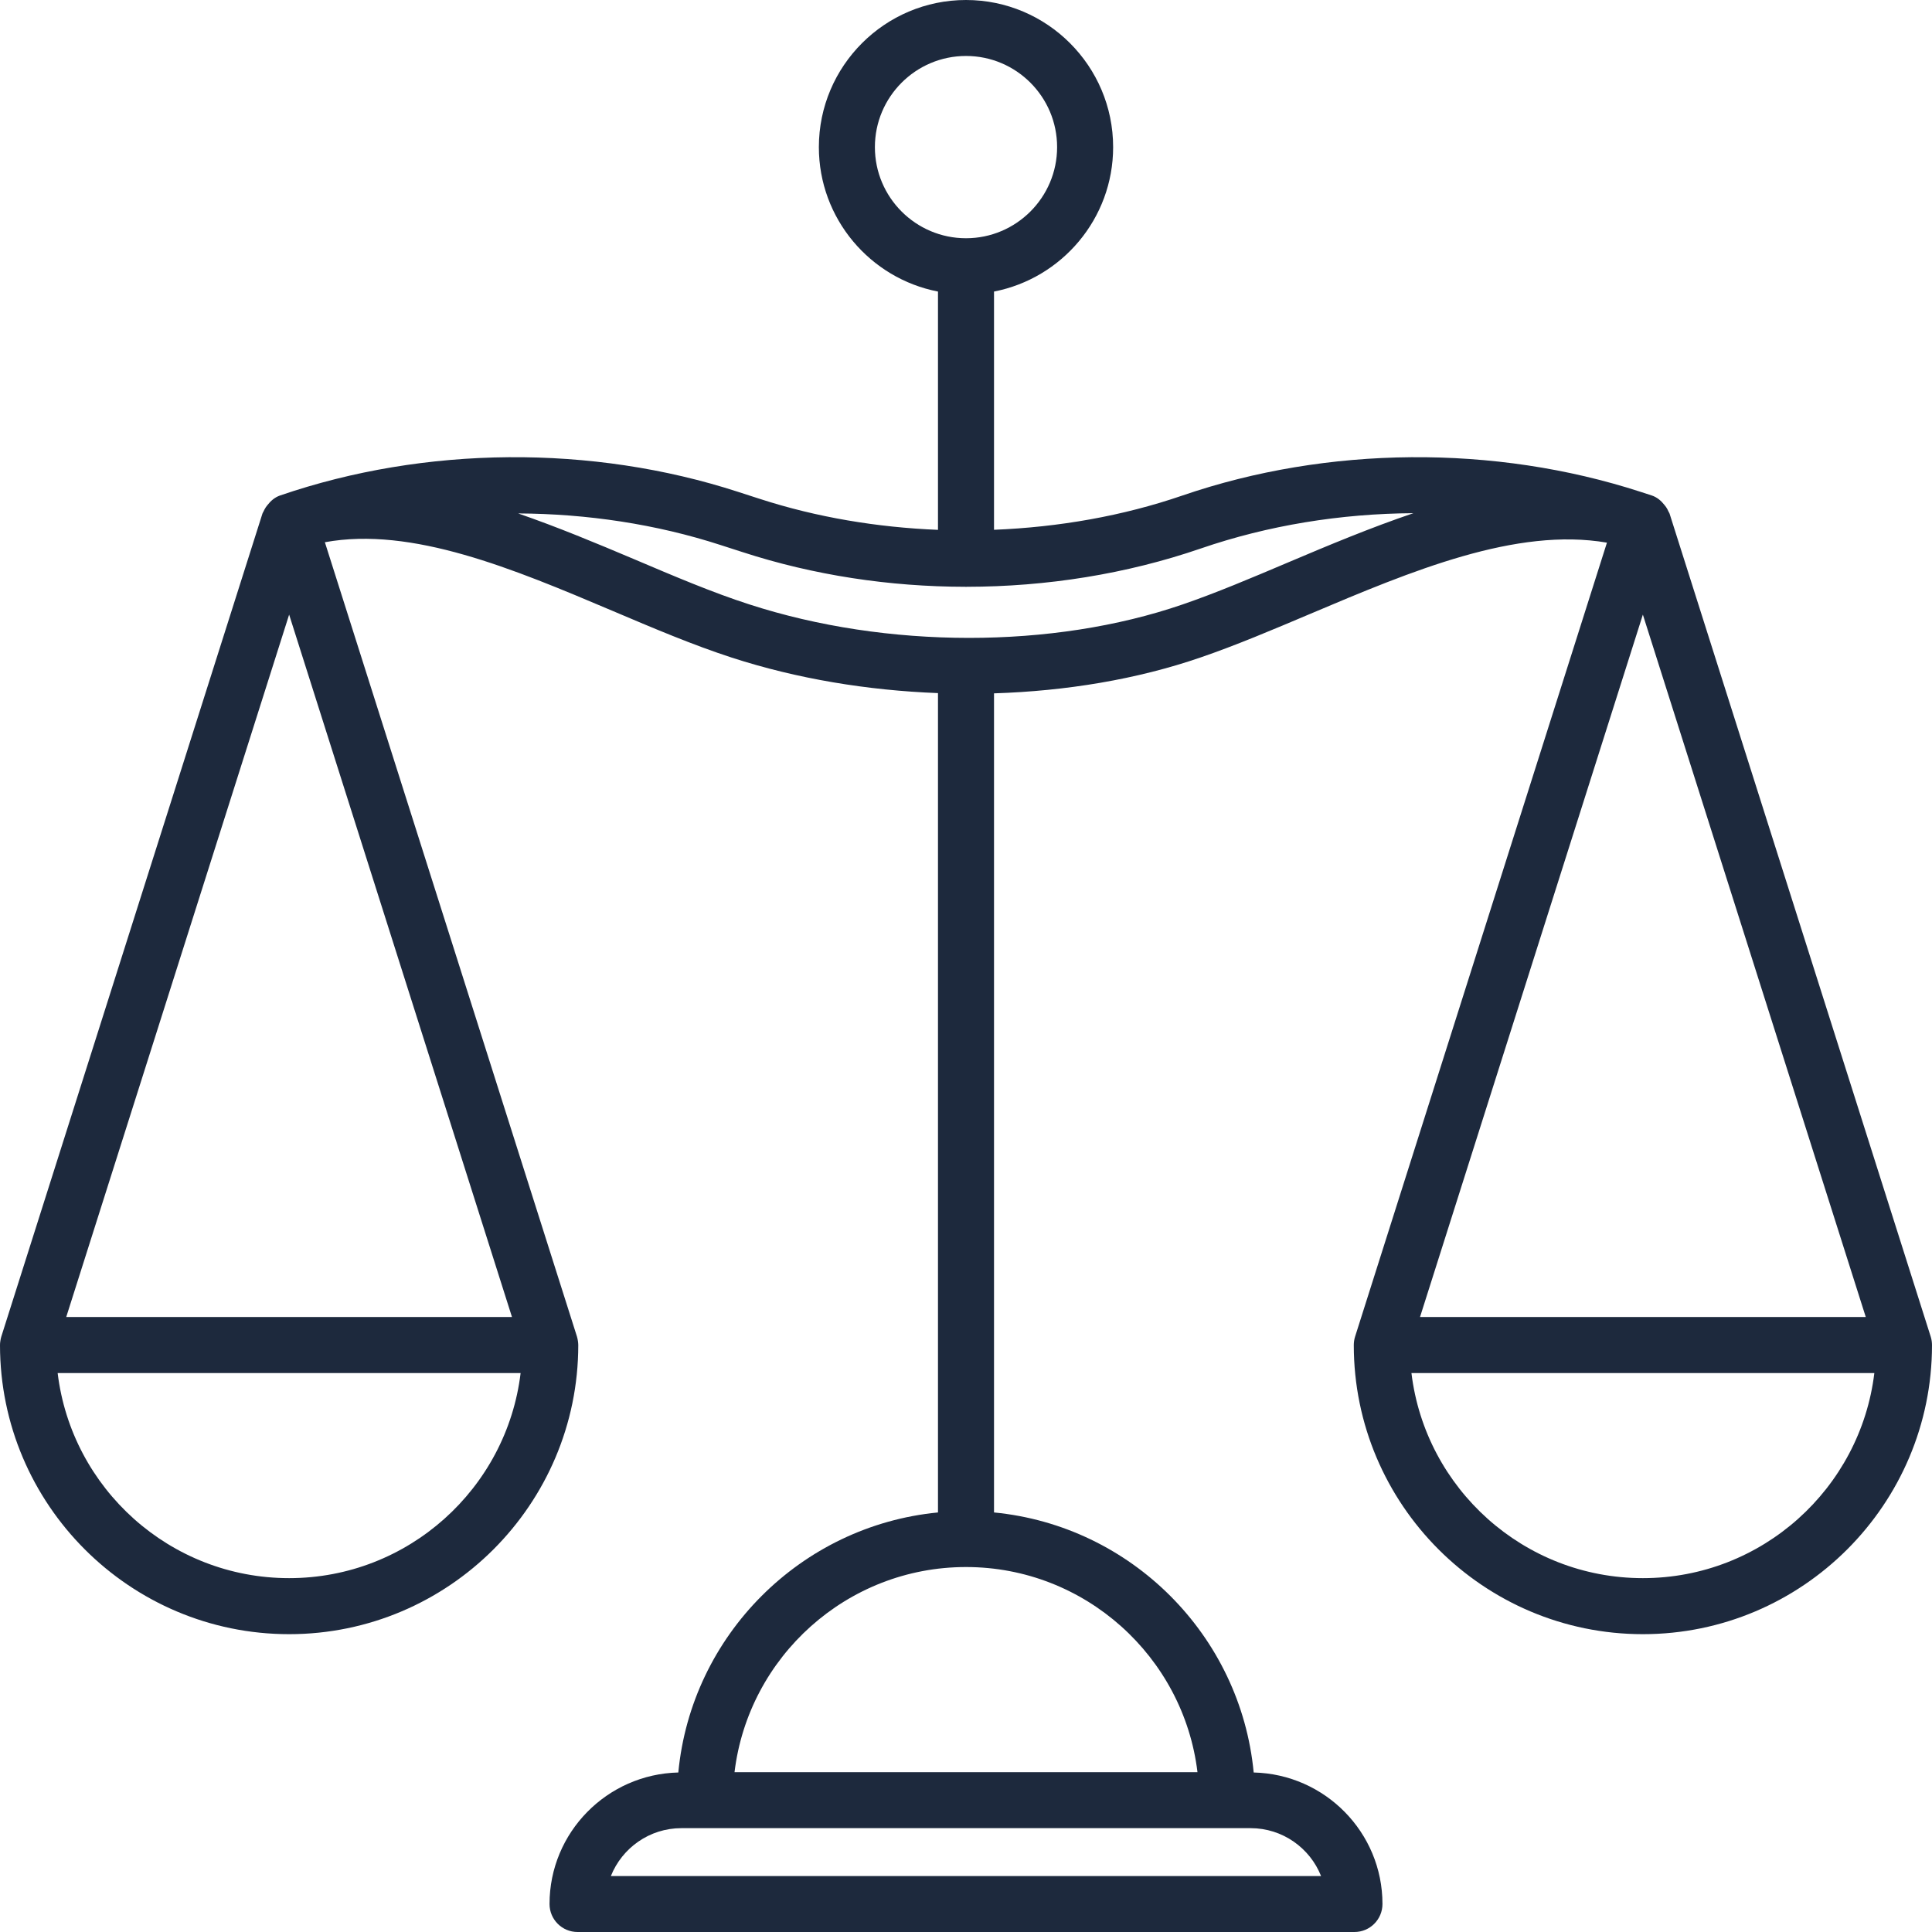 <?xml version="1.0" encoding="UTF-8"?>
<svg xmlns="http://www.w3.org/2000/svg" width="32" height="32" viewBox="0 0 32 32" fill="none">
  <g clip-path="url(#clip0_389_1258)">
    <path d="M31.995 22.211C31.991 22.185 31.986 22.161 31.978 22.137L27.653 8.506C27.649 8.493 27.64 8.484 27.635 8.472C27.624 8.445 27.611 8.422 27.595 8.398C27.587 8.387 27.58 8.377 27.571 8.367C27.516 8.296 27.447 8.235 27.354 8.205L27.175 8.147C24.752 7.36 21.986 7.383 19.586 8.207C18.594 8.548 17.533 8.732 16.464 8.775V4.829C17.586 4.611 18.437 3.622 18.437 2.437C18.437 1.093 17.343 0 16 0C14.657 0 13.563 1.093 13.563 2.437C13.563 3.622 14.414 4.612 15.536 4.829V8.776C14.529 8.735 13.529 8.569 12.585 8.263L12.405 8.205L12.226 8.147C9.803 7.36 7.038 7.383 4.638 8.207C4.549 8.238 4.482 8.298 4.428 8.368C4.419 8.378 4.411 8.39 4.403 8.401C4.388 8.425 4.374 8.449 4.363 8.475C4.358 8.486 4.35 8.494 4.347 8.506L0.022 22.137C0.015 22.16 0.009 22.185 0.006 22.21C0.002 22.233 6.0461e-05 22.256 0 22.279C0.001 24.919 2.149 27.067 4.789 27.067C7.429 27.067 9.577 24.919 9.578 22.279C9.578 22.256 9.575 22.233 9.572 22.21C9.568 22.185 9.563 22.16 9.556 22.137L5.381 8.981C6.823 8.717 8.502 9.421 10.134 10.113C10.826 10.407 11.48 10.684 12.12 10.892C13.208 11.245 14.373 11.435 15.536 11.48V25.051C13.264 25.271 11.451 27.085 11.235 29.358C10.055 29.386 9.102 30.35 9.102 31.536C9.102 31.793 9.31 32 9.566 32H22.434C22.69 32 22.898 31.792 22.898 31.536C22.898 30.35 21.945 29.386 20.765 29.358C20.548 27.085 18.736 25.271 16.464 25.051V11.484C17.656 11.446 18.827 11.254 19.887 10.889C20.472 10.688 21.07 10.435 21.703 10.167C23.385 9.454 25.115 8.729 26.616 8.988L22.445 22.137C22.437 22.16 22.432 22.185 22.428 22.21C22.425 22.233 22.423 22.256 22.423 22.279C22.423 24.919 24.571 27.067 27.211 27.067C29.851 27.067 32 24.919 32 22.279C32 22.256 31.998 22.234 31.995 22.211V22.211ZM4.789 26.139C2.816 26.139 1.185 24.653 0.955 22.742H8.623C8.393 24.653 6.761 26.139 4.789 26.139ZM8.48 21.814H1.097L4.789 10.18L8.48 21.814H8.48ZM14.491 2.437C14.491 1.604 15.168 0.927 16 0.927C16.833 0.927 17.509 1.604 17.509 2.437C17.509 3.269 16.832 3.946 16 3.946C15.168 3.946 14.491 3.269 14.491 2.437ZM21.881 31.073H10.118C10.303 30.609 10.757 30.28 11.286 30.28H20.714C21.243 30.28 21.697 30.609 21.881 31.073ZM19.834 29.353H12.166C12.396 27.442 14.028 25.955 16 25.955C17.972 25.955 19.604 27.442 19.834 29.353H19.834ZM21.341 9.313C20.723 9.575 20.14 9.822 19.586 10.012C17.438 10.751 14.686 10.75 12.406 10.009C11.804 9.815 11.169 9.545 10.496 9.259C9.879 8.998 9.234 8.729 8.582 8.504C9.726 8.51 10.869 8.681 11.94 9.029L12.12 9.087L12.3 9.145C13.475 9.527 14.732 9.718 15.989 9.719C15.993 9.719 15.996 9.721 16 9.721C16.004 9.721 16.007 9.719 16.011 9.719C17.336 9.718 18.66 9.507 19.888 9.085C21.004 8.701 22.206 8.507 23.41 8.5C22.704 8.739 22.006 9.031 21.341 9.313H21.341ZM27.211 10.18L30.903 21.814H23.52L27.211 10.18H27.211ZM27.211 26.139C25.239 26.139 23.608 24.653 23.378 22.742H31.045C30.815 24.653 29.184 26.139 27.211 26.139H27.211Z" fill="#1D293D"></path>
  </g>
  <defs>
    <clipPath id="clip0_389_1258">
      <rect width="32" height="32" fill="white"></rect>
    </clipPath>
  </defs>
</svg>
